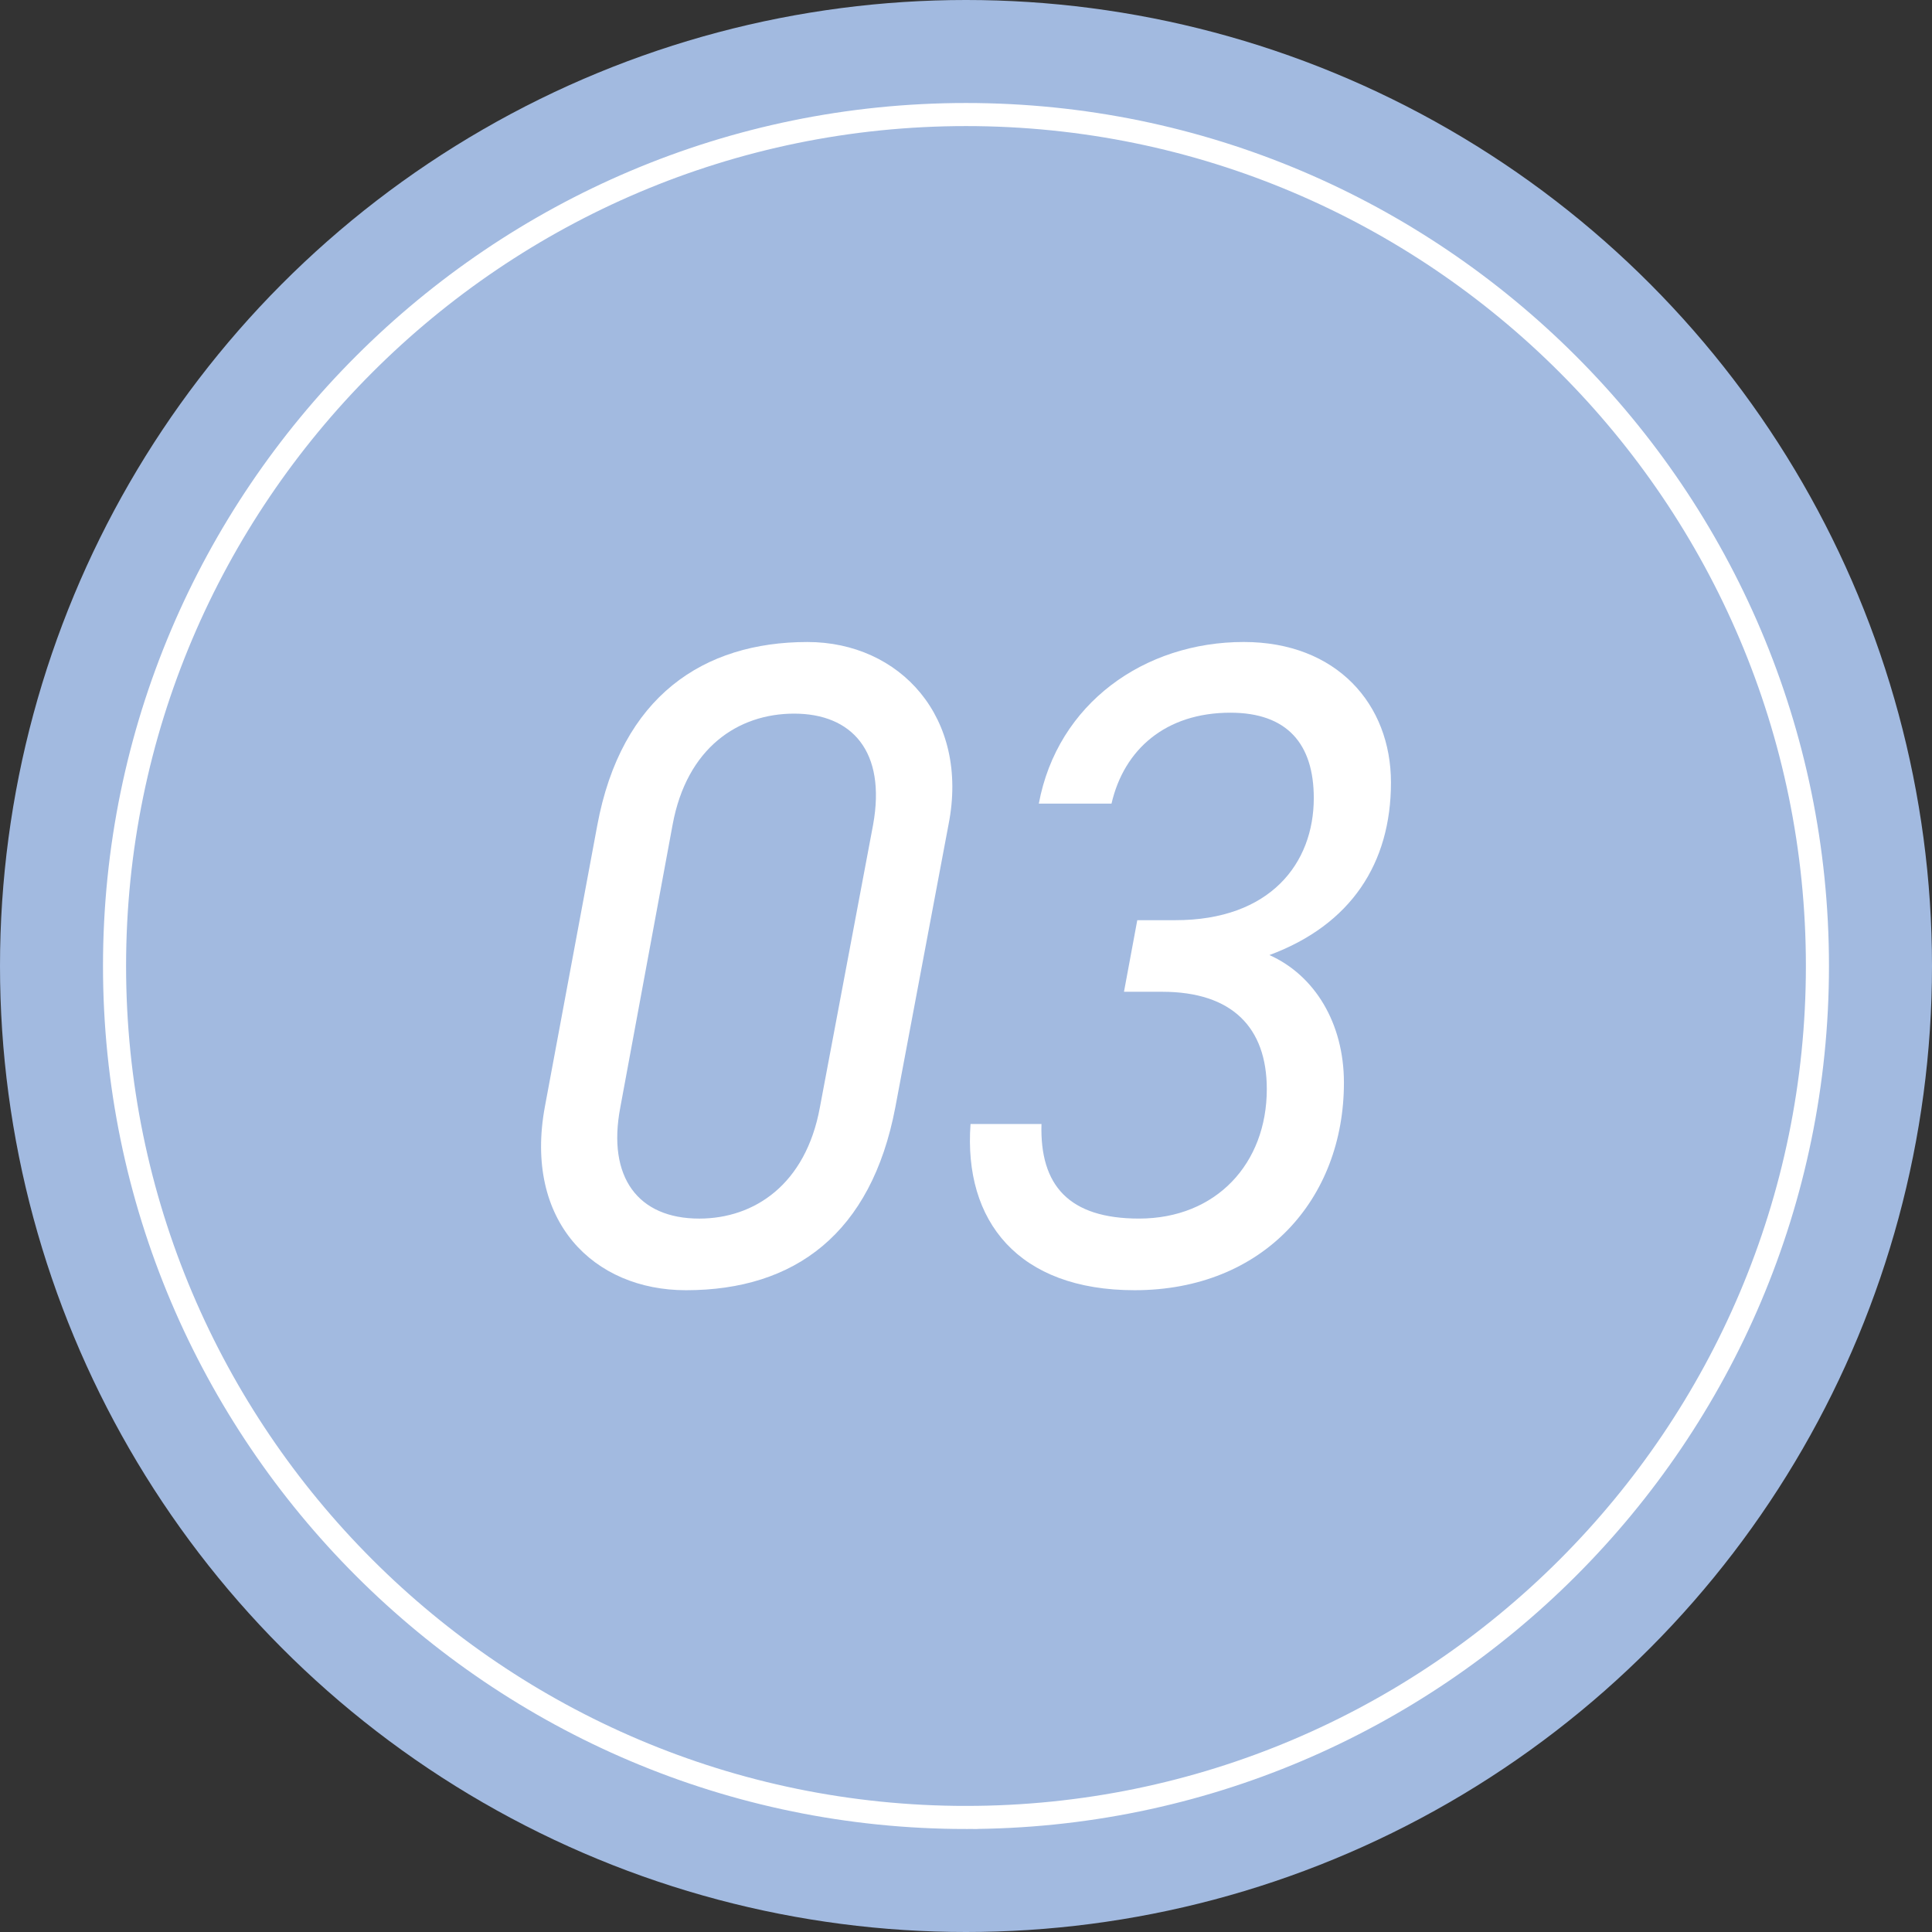 <?xml version="1.0" encoding="UTF-8"?>
<svg id="_レイヤー_2" data-name="レイヤー_2" xmlns="http://www.w3.org/2000/svg" viewBox="0 0 150 150">
  <rect x="0" y="0" width="150" height="150" fill="#333333" stroke="none"/>
  <defs>
    <style>
      .cls-1 {
        fill: #fff;
      }

      .cls-2 {
        fill: none;
        stroke: #fff;
        stroke-miterlimit: 10;
        stroke-width: 1.792px;
      }

      .cls-3 {
        fill: #a2bae0;
      }
    </style>
  </defs>
  <g id="_文字" data-name="文字">
    <g>
      <circle class="cls-3" cx="75" cy="75" r="75"/>
      <path class="cls-2" d="M75.001,141.107c-36.451,0-66.108-29.657-66.108-66.108S38.55,8.893,75.001,8.893s66.104,29.655,66.104,66.106-29.652,66.108-66.104,66.108Z"/>
      <g>
        <path class="cls-1" d="M69.51,85.986c-1.862,9.764-7.783,14.186-16.253,14.186-7.161,0-12.604-5.346-10.951-14.258l4.062-21.811c1.859-10.052,8.265-14.258,16.322-14.258,7.162,0,12.605,5.846,10.951,14.186l-4.131,21.955ZM61.658,55.406c-4.339,0-8.333,2.635-9.437,8.625l-4.062,21.955c-1.032,5.418,1.377,8.625,6.13,8.625,4.271,0,8.265-2.639,9.365-8.625l4.134-21.955c1.032-5.702-1.654-8.625-6.13-8.625Z"/>
        <path class="cls-1" d="M88.298,71.443h2.962c7.366,0,10.742-4.418,10.742-9.48,0-4.206-2.067-6.629-6.475-6.629-5.026,0-8.262,2.851-9.229,7.057h-5.644c1.445-7.773,8.193-12.547,15.908-12.547,7.23,0,11.432,4.846,11.432,10.908,0,6.273-3.099,11.048-9.437,13.399,3.512,1.571,5.785,5.278,5.785,9.908,0,9.056-6.266,16.113-16.253,16.113-9.02,0-13.291-5.346-12.737-12.903h5.508c-.137,4.774,2.135,7.341,7.575,7.341,5.993,0,9.919-4.278,9.919-10.052,0-4.774-2.686-7.557-8.129-7.557h-2.959l1.032-5.558Z"/>
      </g>
    </g>
  </g>
</svg>
